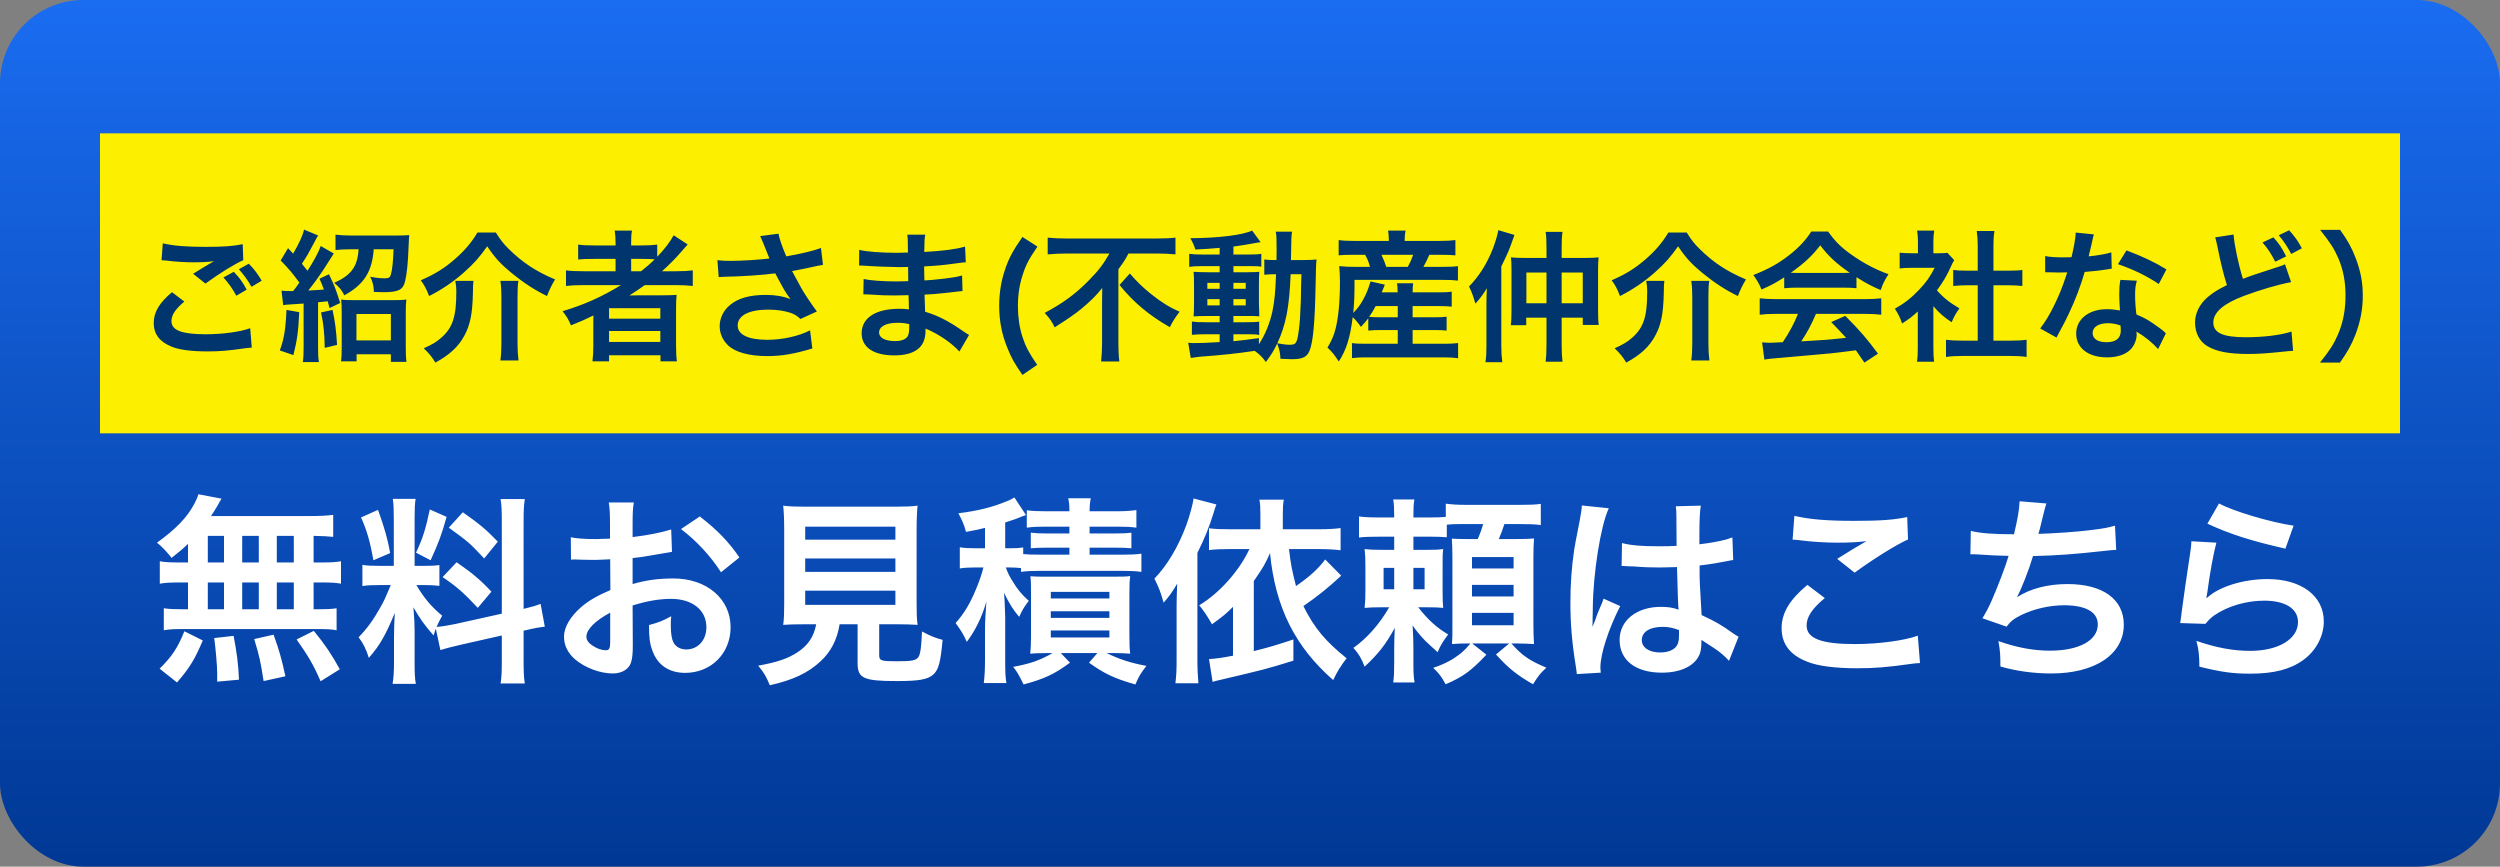 <svg width="150" height="52" viewBox="0 0 150 52" fill="none" xmlns="http://www.w3.org/2000/svg">
<rect x="0" y="0" width="150" height="52" fill="#808080" stroke="none"/>
<g clip-path="url(#clip0_1020_931)">
<rect width="150" height="52" rx="5" fill="url(#paint0_linear_1020_931)"/>
<rect x="6" y="8" width="138" height="18" fill="#FCEF00"/>
<path d="M9.691 15.611C9.81 15.62 9.836 15.62 10.006 15.636C10.422 15.696 11.128 15.739 11.562 15.739C12.097 15.739 12.463 15.722 12.836 15.671C12.445 15.9 12.029 16.146 11.587 16.427L12.326 17.014C13.168 16.401 14.086 15.832 14.596 15.611L14.562 14.65C14.001 14.77 13.398 14.812 12.318 14.812C11.179 14.812 10.422 14.752 9.768 14.6L9.691 15.611ZM10.32 17.532C9.556 18.169 9.224 18.73 9.224 19.385C9.224 20.048 9.581 20.515 10.312 20.805C10.762 20.991 11.511 21.085 12.437 21.085C13.168 21.085 13.712 21.043 14.732 20.89C14.911 20.872 14.961 20.864 15.106 20.855L15.012 19.691C14.469 19.904 13.355 20.056 12.344 20.056C10.907 20.056 10.287 19.819 10.287 19.266C10.287 18.901 10.524 18.544 11.06 18.093L10.32 17.532ZM13.406 16.648C13.704 16.971 13.95 17.32 14.18 17.744L14.8 17.379C14.553 16.912 14.367 16.665 14.027 16.308L13.406 16.648ZM15.701 16.843C15.48 16.461 15.259 16.155 14.928 15.823L14.332 16.155C14.63 16.486 14.877 16.826 15.089 17.209L15.701 16.843ZM16.993 18.314C17.129 18.28 17.206 18.28 17.588 18.255C17.852 18.238 17.979 18.229 18.217 18.212V20.822C18.217 21.247 18.209 21.459 18.166 21.723H19.135C19.093 21.468 19.084 21.264 19.084 20.83V18.136C19.39 18.11 19.39 18.11 19.662 18.076C19.704 18.212 19.721 18.28 19.773 18.484L20.41 18.178C20.113 17.252 20.113 17.252 19.738 16.453L19.169 16.724C19.305 17.022 19.339 17.116 19.433 17.37C19.135 17.396 19.101 17.404 18.497 17.43C18.761 17.107 19.152 16.572 19.331 16.299C19.781 15.594 20.011 15.229 20.027 15.211L19.245 14.761C19.127 15.11 18.82 15.679 18.447 16.248C18.319 16.078 18.251 16.002 18.115 15.823C18.413 15.373 18.506 15.203 18.837 14.582C19.024 14.217 19.024 14.217 19.093 14.132L18.242 13.775C18.166 14.132 17.945 14.608 17.588 15.22C17.477 15.101 17.375 14.991 17.282 14.889L16.84 15.628C17.358 16.163 17.537 16.376 17.962 16.954C17.843 17.133 17.784 17.218 17.588 17.464C17.52 17.464 17.477 17.464 17.435 17.464C17.154 17.464 17.018 17.456 16.891 17.439L16.993 18.314ZM21.515 14.957C21.456 15.993 21.073 16.512 20.053 16.971C20.367 17.235 20.52 17.422 20.657 17.719C21.829 17.081 22.323 16.317 22.424 14.957H23.614C23.581 15.773 23.538 16.189 23.445 16.495C23.402 16.648 23.317 16.699 23.079 16.699C22.841 16.699 22.586 16.674 22.212 16.605C22.365 16.912 22.424 17.141 22.433 17.515C22.884 17.532 22.918 17.532 23.003 17.532C23.895 17.532 24.175 17.396 24.303 16.886C24.413 16.436 24.482 15.755 24.515 14.787C24.532 14.328 24.541 14.242 24.558 14.107C24.388 14.123 24.099 14.132 23.759 14.132H21.081C20.741 14.132 20.393 14.115 20.13 14.081V15.008C20.359 14.973 20.665 14.957 21.03 14.957H21.515ZM17.189 18.595C17.137 19.785 17.035 20.363 16.789 21.026L17.605 21.306C17.834 20.38 17.902 19.869 17.953 18.73L17.189 18.595ZM19.262 18.747C19.407 19.393 19.475 20.04 19.483 20.872L20.223 20.694C20.172 19.81 20.104 19.3 19.951 18.595L19.262 18.747ZM21.396 21.255H23.453V21.714H24.388C24.354 21.468 24.346 21.212 24.346 20.83V18.782C24.346 18.416 24.354 18.195 24.38 17.974C24.201 18 24.023 18.008 23.666 18.008H21.158C20.843 18.008 20.648 18 20.47 17.974C20.495 18.212 20.503 18.433 20.503 18.773V20.805C20.503 21.145 20.495 21.433 20.461 21.68H21.396V21.255ZM21.387 18.841H23.453V20.422H21.387V18.841ZM28.646 13.954C28.281 14.566 27.873 15.041 27.287 15.552C26.666 16.096 26.088 16.453 25.247 16.818C25.485 17.149 25.561 17.294 25.748 17.762C26.496 17.387 27.244 16.878 27.839 16.342C28.451 15.798 28.748 15.458 29.233 14.778C29.701 15.475 30.041 15.841 30.678 16.367C31.409 16.962 32.055 17.387 32.82 17.762C32.947 17.422 33.109 17.081 33.304 16.767C32.148 16.282 31.332 15.739 30.508 14.922C30.194 14.608 30.041 14.412 29.752 13.954H28.646ZM27.32 16.852C27.363 17.081 27.38 17.268 27.38 17.473C27.38 18.994 27.168 19.657 26.479 20.261C26.19 20.515 25.969 20.651 25.425 20.898C25.756 21.212 25.918 21.416 26.122 21.756C26.963 21.297 27.499 20.813 27.856 20.15C28.213 19.495 28.349 18.824 28.375 17.558C28.375 17.192 28.383 17.064 28.409 16.852H27.32ZM30.023 16.852C30.066 17.133 30.083 17.43 30.083 17.787V20.626C30.083 21 30.066 21.314 30.023 21.629H31.111C31.069 21.289 31.052 21 31.052 20.617V17.796C31.052 17.362 31.061 17.133 31.103 16.852H30.023ZM37.257 17.107C36.135 17.796 35.047 18.288 33.755 18.671C34.002 18.985 34.112 19.172 34.257 19.521C34.911 19.258 35.09 19.181 35.608 18.926C35.599 19.079 35.599 19.266 35.599 19.402V20.72C35.599 21.093 35.583 21.399 35.548 21.68H36.543V21.314H39.629V21.68H40.614C40.581 21.451 40.563 21.162 40.563 20.72V18.62C40.563 18.144 40.572 17.94 40.597 17.694C40.351 17.71 40.113 17.719 39.705 17.719H38.456C38.234 17.719 37.954 17.719 37.767 17.727C38.15 17.481 38.362 17.337 38.685 17.107H40.513C40.946 17.107 41.286 17.124 41.566 17.158V16.223C41.294 16.257 41.039 16.274 40.597 16.274H39.722C40.172 15.866 40.538 15.501 40.878 15.101C41.074 14.871 41.201 14.727 41.261 14.668L40.419 14.115C40.24 14.463 39.883 14.94 39.433 15.407V14.676C39.187 14.71 38.914 14.727 38.481 14.727H37.869V14.582C37.869 14.234 37.877 14.056 37.92 13.835H36.883C36.917 14.064 36.934 14.251 36.934 14.582V14.727H35.693C35.242 14.727 34.911 14.71 34.69 14.676V15.569C34.937 15.543 35.209 15.534 35.659 15.534H36.934V16.274H34.996C34.511 16.274 34.188 16.257 33.959 16.223V17.158C34.257 17.124 34.554 17.107 34.979 17.107H37.257ZM37.869 16.274V15.534H38.566C38.906 15.534 39.05 15.543 39.28 15.56C39.008 15.832 38.779 16.027 38.464 16.274H37.869ZM36.543 18.492H39.62V19.122H36.543V18.492ZM36.543 19.861H39.62V20.515H36.543V19.861ZM43.122 16.631C43.249 16.614 43.283 16.614 43.496 16.605C44.508 16.588 45.766 16.503 46.514 16.401C47.075 17.447 47.083 17.473 47.431 17.948C47.007 17.779 46.514 17.694 45.961 17.694C44.992 17.694 44.286 17.889 43.794 18.305C43.403 18.637 43.181 19.087 43.181 19.572C43.181 19.997 43.36 20.413 43.683 20.72C44.117 21.136 44.958 21.366 46.046 21.366C46.896 21.366 47.687 21.23 48.74 20.907L48.605 19.819C47.941 20.167 46.947 20.388 46.046 20.388C44.89 20.388 44.261 20.082 44.261 19.529C44.261 18.926 44.941 18.578 46.097 18.578C46.607 18.578 47.057 18.645 47.44 18.773C47.678 18.858 47.814 18.943 48.026 19.139L49.013 18.688C48.715 18.288 48.341 17.736 48.111 17.345C48.026 17.192 47.831 16.835 47.525 16.265C48.23 16.13 48.647 16.044 48.775 16.011C49.063 15.951 49.157 15.925 49.378 15.892L49.259 14.88C48.809 15.05 48.052 15.229 47.176 15.382C46.913 14.761 46.76 14.31 46.709 14.021L45.612 14.166C45.655 14.234 46.02 15.135 46.165 15.509C45.638 15.577 44.508 15.653 43.87 15.653C43.522 15.653 43.3 15.645 43.045 15.611L43.122 16.631ZM58.142 20.099C58.023 20.031 57.98 19.997 57.836 19.904C56.917 19.258 56.255 18.926 55.507 18.705C55.498 18.501 55.498 18.501 55.472 17.677C55.804 17.66 55.931 17.651 56.05 17.642C56.688 17.583 57.071 17.541 57.198 17.523C57.394 17.498 57.606 17.473 57.751 17.464L57.725 16.529C57.343 16.631 57.206 16.648 56.671 16.716C55.889 16.801 55.889 16.801 55.464 16.826C55.456 16.299 55.456 16.198 55.447 15.985C56.195 15.943 56.526 15.917 57.275 15.815C57.759 15.747 57.759 15.747 57.946 15.739L57.904 14.795C57.351 14.957 56.611 15.05 55.456 15.118C55.464 14.421 55.472 14.31 55.515 14.081H54.435C54.469 14.293 54.469 14.302 54.478 15.152C54.266 15.161 53.977 15.169 53.84 15.169C52.863 15.169 51.987 15.101 51.554 14.991L51.545 15.934C51.605 15.934 51.648 15.934 51.681 15.934C51.707 15.934 51.775 15.934 51.868 15.943C52.438 15.985 53.535 16.027 53.951 16.027C54.078 16.027 54.215 16.027 54.486 16.019C54.495 16.503 54.495 16.793 54.495 16.869C54.257 16.878 53.968 16.886 53.798 16.886C52.99 16.886 52.183 16.826 51.818 16.741L51.8 17.66C51.928 17.66 52.013 17.66 52.123 17.668C52.829 17.719 53.144 17.727 53.662 17.727C53.84 17.727 54.104 17.719 54.512 17.71C54.52 18.05 54.52 18.05 54.529 18.169C54.529 18.255 54.529 18.314 54.529 18.357C54.538 18.459 54.538 18.459 54.538 18.561C54.316 18.535 54.172 18.526 53.968 18.526C52.54 18.526 51.699 19.07 51.699 19.997C51.699 20.838 52.413 21.323 53.654 21.323C54.274 21.323 54.733 21.204 55.056 20.957C55.379 20.711 55.532 20.346 55.532 19.81C55.532 19.793 55.532 19.759 55.532 19.716C55.736 19.802 55.804 19.827 55.991 19.929C56.603 20.244 57.19 20.677 57.563 21.093L58.142 20.099ZM54.554 19.445C54.554 19.445 54.554 19.614 54.554 19.648C54.554 19.904 54.52 20.082 54.453 20.192C54.334 20.363 54.07 20.465 53.713 20.465C53.109 20.465 52.744 20.269 52.744 19.954C52.744 19.589 53.16 19.368 53.849 19.368C54.104 19.368 54.274 19.385 54.554 19.445ZM62.23 21.892C61.737 21.17 61.533 20.788 61.346 20.209C61.167 19.648 61.074 19.028 61.074 18.365C61.074 17.694 61.167 17.073 61.363 16.486C61.55 15.892 61.754 15.509 62.247 14.795L61.346 14.217C60.76 15.059 60.513 15.526 60.283 16.232C60.062 16.886 59.952 17.608 59.952 18.348C59.952 19.241 60.105 20.056 60.445 20.881C60.675 21.459 60.87 21.808 61.346 22.496L62.23 21.892ZM66.567 15.211C66.202 15.849 65.921 16.223 65.36 16.793C64.57 17.608 63.779 18.195 62.683 18.773C62.989 19.113 63.142 19.334 63.278 19.64C64.034 19.164 64.476 18.858 64.893 18.518C65.428 18.076 65.836 17.668 66.134 17.277C66.125 17.651 66.125 17.762 66.125 18.067V20.617C66.125 20.974 66.1 21.366 66.066 21.689H67.162C67.12 21.366 67.103 21.017 67.103 20.617V16.155C67.434 15.704 67.536 15.543 67.706 15.211H69.423C69.789 15.211 70.188 15.229 70.528 15.262V14.259C70.256 14.293 69.899 14.31 69.398 14.31H63.992C63.567 14.31 63.201 14.293 62.861 14.259V15.262C63.201 15.229 63.66 15.211 64.026 15.211H66.567ZM67.171 17.099C68.012 18.136 68.905 18.892 70.188 19.631C70.375 19.258 70.528 19.028 70.775 18.705C70.154 18.433 69.67 18.127 69.032 17.617C68.539 17.218 68.216 16.903 67.791 16.41L67.171 17.099ZM73.18 15.271H72.143C71.795 15.271 71.582 15.262 71.353 15.229V16.011C71.591 15.976 71.786 15.968 72.143 15.968H73.18V16.334H72.449C72.075 16.334 71.854 16.325 71.616 16.308C71.633 16.52 71.642 16.682 71.642 17.081V18.178C71.642 18.595 71.633 18.773 71.616 18.985C71.854 18.968 72.058 18.96 72.441 18.96H73.18V19.334H72.313C71.931 19.334 71.752 19.326 71.514 19.291V20.09C71.744 20.065 72.033 20.056 72.305 20.056H73.18V20.524C72.279 20.575 72.118 20.584 71.735 20.584C71.548 20.584 71.472 20.584 71.293 20.567L71.446 21.476C71.65 21.442 71.778 21.425 71.939 21.408C73.495 21.289 74.115 21.221 75.28 21.051C75.569 21.255 75.773 21.459 75.951 21.723C76.291 21.264 76.427 21.043 76.631 20.609C76.767 20.974 76.81 21.153 76.827 21.527C76.954 21.535 77.371 21.552 77.507 21.552C78.144 21.552 78.416 21.425 78.569 21.051C78.782 20.558 78.892 19.36 78.935 17.166C78.96 15.943 78.96 15.874 78.994 15.569C78.765 15.594 78.561 15.602 78.195 15.602H77.456C77.481 14.132 77.481 14.132 77.524 13.902H76.546C76.589 14.14 76.597 14.277 76.597 14.982C76.597 15.245 76.597 15.39 76.589 15.602H76.461C76.172 15.602 76.028 15.594 75.858 15.569V16.486C76.079 16.461 76.215 16.453 76.563 16.453C76.521 17.549 76.47 18.076 76.342 18.697C76.181 19.419 75.9 20.108 75.535 20.651V20.286C74.736 20.396 74.447 20.43 74.005 20.473V20.056H74.957C75.28 20.056 75.399 20.065 75.552 20.099V19.3C75.356 19.326 75.178 19.334 74.753 19.334H74.005V18.96H74.795C75.195 18.96 75.365 18.96 75.56 18.977C75.552 18.866 75.543 18.611 75.535 18.203V17.056C75.535 16.622 75.543 16.486 75.56 16.308C75.382 16.325 75.229 16.334 74.846 16.334H74.005V15.968H75.067C75.441 15.968 75.552 15.976 75.679 16.002V15.229C75.484 15.262 75.288 15.271 74.889 15.271H74.005V14.795C74.43 14.736 74.855 14.668 75.169 14.608C75.28 14.582 75.56 14.54 75.637 14.531L75.127 13.835C74.549 14.107 73.087 14.285 71.421 14.293C71.582 14.582 71.65 14.736 71.718 14.973C72.356 14.94 72.594 14.922 73.18 14.871V15.271ZM73.18 16.971V17.328H72.441V16.971H73.18ZM74.005 16.971H74.744V17.328H74.005V16.971ZM73.18 17.948V18.323H72.441V17.948H73.18ZM74.005 17.948H74.744V18.323H74.005V17.948ZM78.085 16.453C78.076 16.733 78.076 16.784 78.068 17.047C78.059 17.736 78.059 17.736 78.051 18.034C78.017 18.977 77.991 19.343 77.932 19.793C77.83 20.584 77.77 20.686 77.388 20.686C77.201 20.686 77.073 20.669 76.64 20.601C77.158 19.462 77.354 18.476 77.439 16.453H78.085ZM82.097 19.835C82.335 19.81 82.573 19.802 82.879 19.802H83.865V20.626H81.918C81.553 20.626 81.332 20.617 81.119 20.584V21.485C81.417 21.451 81.646 21.442 81.935 21.442H86.653C86.976 21.442 87.231 21.459 87.486 21.493V20.584C87.273 20.609 87.018 20.626 86.678 20.626H84.757V19.802H86.032C86.406 19.802 86.551 19.81 86.797 19.835V19.003C86.585 19.028 86.432 19.037 86.032 19.037H84.757V18.365H86.279C86.67 18.365 86.857 18.373 87.103 18.399V17.498C86.891 17.532 86.704 17.541 86.287 17.541H84.757C84.757 17.294 84.766 17.175 84.791 16.997H83.822C83.848 17.141 83.856 17.277 83.856 17.541H82.904C83.006 17.294 83.006 17.294 83.091 17.081L82.233 16.886C82.063 17.43 81.986 17.617 81.791 17.974C81.604 18.314 81.434 18.535 81.196 18.773C81.255 18.127 81.272 17.779 81.272 16.793H86.525C86.967 16.793 87.205 16.801 87.477 16.835V15.968C87.239 16.002 86.984 16.011 86.525 16.011H85.403C85.548 15.755 85.59 15.662 85.76 15.288H86.415C86.865 15.288 87.078 15.296 87.324 15.322V14.404C87.078 14.438 86.806 14.455 86.364 14.455H84.281V14.37C84.281 14.166 84.298 14.013 84.332 13.835H83.287C83.312 14.03 83.329 14.191 83.329 14.37V14.455H81.247C80.813 14.455 80.55 14.438 80.32 14.404V15.322C80.558 15.296 80.737 15.288 81.187 15.288H81.91C82.071 15.594 82.114 15.696 82.199 16.011H81.323C80.941 16.011 80.686 16.002 80.354 15.968C80.38 16.248 80.397 16.563 80.397 16.903C80.397 18.119 80.303 19.07 80.133 19.733C80.023 20.159 79.904 20.422 79.649 20.855C79.929 21.119 80.048 21.264 80.329 21.689C80.779 20.991 81.009 20.269 81.162 19.028C81.357 19.215 81.485 19.368 81.655 19.614C81.884 19.368 81.961 19.274 82.097 19.096V19.835ZM83.865 18.365V19.037H82.87C82.513 19.037 82.318 19.028 82.148 19.011C82.309 18.79 82.394 18.637 82.539 18.365H83.865ZM83.176 16.011C83.074 15.713 83.023 15.577 82.887 15.288H84.791C84.681 15.594 84.621 15.73 84.468 16.011H83.176ZM92.79 15.475H91.472C91.081 15.475 90.86 15.466 90.656 15.441C90.682 15.645 90.69 15.849 90.69 16.18V18.535C90.69 19.011 90.682 19.241 90.648 19.512H91.574V19.062H92.79V20.643C92.79 21.136 92.773 21.416 92.739 21.706H93.75C93.716 21.425 93.699 21.145 93.699 20.634V19.062H94.966V19.495H95.926C95.892 19.249 95.884 19.037 95.884 18.535V16.215C95.884 15.857 95.892 15.671 95.918 15.441C95.688 15.466 95.467 15.475 95.11 15.475H93.699V14.922C93.699 14.438 93.708 14.209 93.75 13.911H92.739C92.781 14.2 92.79 14.455 92.79 14.922V15.475ZM92.79 16.351V18.195H91.583V16.351H92.79ZM93.699 18.195V16.351H94.966V18.195H93.699ZM89.186 20.736C89.186 21.17 89.177 21.391 89.126 21.731H90.138C90.095 21.408 90.078 21.119 90.078 20.745V15.985C90.265 15.62 90.486 15.143 90.588 14.871C90.724 14.489 90.724 14.489 90.767 14.379C90.784 14.336 90.852 14.158 90.869 14.098L89.9 13.809C89.857 14.072 89.738 14.489 89.568 14.931C89.211 15.832 88.752 16.563 88.14 17.192C88.31 17.523 88.412 17.821 88.523 18.221C88.82 17.889 89.016 17.625 89.211 17.294C89.194 17.625 89.186 17.948 89.186 18.238V20.736ZM100.1 13.954C99.734 14.566 99.326 15.041 98.74 15.552C98.119 16.096 97.541 16.453 96.7 16.818C96.938 17.149 97.014 17.294 97.201 17.762C97.949 17.387 98.697 16.878 99.292 16.342C99.904 15.798 100.202 15.458 100.686 14.778C101.154 15.475 101.494 15.841 102.131 16.367C102.862 16.962 103.508 17.387 104.273 17.762C104.401 17.422 104.562 17.081 104.758 16.767C103.602 16.282 102.786 15.739 101.961 14.922C101.647 14.608 101.494 14.412 101.205 13.954H100.1ZM98.774 16.852C98.816 17.081 98.833 17.268 98.833 17.473C98.833 18.994 98.621 19.657 97.932 20.261C97.643 20.515 97.422 20.651 96.878 20.898C97.21 21.212 97.371 21.416 97.575 21.756C98.417 21.297 98.952 20.813 99.309 20.15C99.666 19.495 99.802 18.824 99.828 17.558C99.828 17.192 99.836 17.064 99.862 16.852H98.774ZM101.477 16.852C101.519 17.133 101.536 17.43 101.536 17.787V20.626C101.536 21 101.519 21.314 101.477 21.629H102.565C102.522 21.289 102.505 21 102.505 20.617V17.796C102.505 17.362 102.514 17.133 102.556 16.852H101.477ZM107.053 17.294C107.282 17.268 107.537 17.26 107.784 17.26H110.623C110.946 17.26 111.167 17.268 111.388 17.294V16.631C111.983 17.005 112.306 17.175 112.841 17.404C112.96 17.056 113.071 16.818 113.309 16.453C112.535 16.172 111.847 15.815 111.124 15.305C110.478 14.854 110.138 14.523 109.688 13.894H108.676C108.328 14.438 107.894 14.889 107.333 15.322C106.687 15.823 106.118 16.138 105.2 16.503C105.412 16.793 105.548 17.03 105.693 17.37C106.288 17.107 106.526 16.98 107.053 16.64V17.294ZM107.792 16.376C107.639 16.376 107.588 16.376 107.444 16.367C108.234 15.815 108.761 15.322 109.212 14.719C109.722 15.39 110.206 15.832 110.988 16.367C110.827 16.376 110.75 16.376 110.614 16.376H107.792ZM107.877 18.832C107.648 19.41 107.384 19.904 106.968 20.532C106.534 20.558 106.279 20.567 106.22 20.567C106.101 20.567 105.956 20.558 105.727 20.541L105.863 21.578C106.058 21.535 106.483 21.493 106.959 21.459C107.299 21.433 108.982 21.28 109.824 21.204C110.138 21.17 110.648 21.11 111.354 21.017C111.498 21.221 111.583 21.34 111.864 21.756L112.68 21.221C111.991 20.294 111.626 19.869 110.716 18.951L109.875 19.326C110.351 19.819 110.495 19.971 110.767 20.269C109.577 20.396 109.577 20.396 108.073 20.482C108.43 19.954 108.693 19.453 108.957 18.832H111.881C112.306 18.832 112.595 18.849 112.875 18.884V17.898C112.595 17.931 112.297 17.948 111.881 17.948H106.585C106.186 17.948 105.863 17.931 105.582 17.898V18.884C105.863 18.849 106.152 18.832 106.585 18.832H107.877ZM116.003 18.373C116.369 18.799 116.658 19.045 117.1 19.334C117.236 19.011 117.363 18.773 117.567 18.501C117.006 18.178 116.615 17.872 116.216 17.422C116.624 16.86 116.785 16.58 117.066 15.968C117.125 15.823 117.176 15.739 117.253 15.611L116.845 15.169C116.734 15.186 116.615 15.194 116.352 15.194H116.003V14.498C116.003 14.217 116.02 14.03 116.054 13.835H115.026C115.06 14.03 115.077 14.259 115.077 14.48V15.194H114.652C114.371 15.194 114.193 15.186 113.98 15.161V16.104C114.21 16.078 114.388 16.07 114.694 16.07H116.08C115.799 16.614 115.553 16.962 115.153 17.379C114.694 17.863 114.286 18.186 113.691 18.526C113.87 18.782 114.023 19.087 114.125 19.41C114.558 19.13 114.737 18.994 115.068 18.688V20.822C115.068 21.221 115.06 21.451 115.017 21.706H116.046C116.012 21.451 116.003 21.238 116.003 20.838V18.373ZM119.607 17.116H120.508C120.806 17.116 121.069 17.133 121.341 17.158V16.198C121.103 16.232 120.891 16.24 120.508 16.24H119.607V14.744C119.607 14.379 119.616 14.2 119.667 13.86H118.604C118.647 14.191 118.664 14.396 118.664 14.744V16.24H118.026C117.661 16.24 117.44 16.232 117.193 16.198V17.158C117.465 17.133 117.737 17.116 118.026 17.116H118.664V20.439H117.737C117.329 20.439 117.032 20.422 116.76 20.388V21.416C117.057 21.374 117.38 21.357 117.72 21.357H120.627C120.967 21.357 121.299 21.374 121.596 21.416V20.388C121.333 20.422 121.052 20.439 120.627 20.439H119.607V17.116ZM124.546 13.954C124.529 14.319 124.435 14.829 124.291 15.432C124.104 15.441 123.959 15.441 123.857 15.441C123.339 15.441 123.016 15.424 122.71 15.364V16.334L123.16 16.342C123.339 16.351 123.39 16.351 123.5 16.351C123.602 16.351 123.653 16.351 124.036 16.342C123.713 17.32 123.568 17.668 123.237 18.348C122.948 18.934 122.71 19.317 122.412 19.708L123.39 20.252C123.441 20.15 123.441 20.15 123.551 19.946C123.874 19.351 123.951 19.198 124.146 18.782C124.529 17.974 124.835 17.166 125.081 16.317C125.608 16.274 126.127 16.215 126.433 16.163C126.594 16.13 126.611 16.13 126.705 16.121L126.679 15.143C126.348 15.245 125.906 15.322 125.319 15.382C125.413 15.008 125.455 14.838 125.498 14.633C125.583 14.226 125.583 14.226 125.634 14.064L124.546 13.954ZM129.986 16.163C129.229 15.704 128.592 15.407 127.589 15.024L127.079 15.849C128.031 16.18 128.787 16.546 129.527 17.039L129.986 16.163ZM129.952 19.997C129.892 19.946 129.892 19.946 129.824 19.878C129.688 19.767 129.654 19.733 129.527 19.648C128.881 19.181 128.796 19.139 128.184 18.866C128.124 18.382 128.107 18.042 128.107 17.702C128.107 17.354 128.124 17.158 128.209 16.843L127.223 16.793C127.172 17.073 127.155 17.32 127.155 17.651C127.155 17.906 127.172 18.238 127.198 18.628C126.841 18.569 126.662 18.552 126.407 18.552C125.328 18.552 124.571 19.155 124.571 20.014C124.571 20.881 125.302 21.442 126.424 21.442C127.028 21.442 127.538 21.272 127.835 20.966C128.056 20.745 128.201 20.38 128.201 20.065C128.201 20.031 128.192 19.971 128.184 19.895C128.685 20.184 129.178 20.584 129.484 20.949L129.952 19.997ZM127.232 19.529C127.232 19.529 127.249 19.733 127.249 19.819C127.249 20.294 126.968 20.532 126.39 20.532C125.863 20.532 125.557 20.328 125.557 19.98C125.557 19.623 125.914 19.393 126.467 19.393C126.73 19.393 126.934 19.427 127.232 19.529ZM132.91 14.242C132.952 14.37 132.961 14.387 133.046 14.795C133.258 15.849 133.403 16.419 133.615 17.107C133.063 17.379 132.791 17.549 132.459 17.829C131.975 18.246 131.703 18.79 131.703 19.351C131.703 19.971 131.975 20.49 132.442 20.77C132.986 21.093 133.726 21.238 134.907 21.238C135.502 21.238 135.978 21.204 136.896 21.11C137.355 21.059 137.398 21.059 137.585 21.051L137.491 19.895C136.854 20.108 135.808 20.235 134.746 20.235C133.377 20.235 132.799 19.971 132.799 19.351C132.799 18.739 133.42 18.203 134.661 17.744C135.613 17.387 136.726 17.064 137.466 16.928L137.1 15.857C136.973 15.917 136.93 15.934 136.777 15.985C135.128 16.52 135.128 16.52 134.576 16.733C134.304 15.866 134.049 14.642 134.015 14.072L132.91 14.242ZM135.749 14.549C136.055 14.897 136.267 15.211 136.514 15.704L137.168 15.382C136.896 14.838 136.743 14.617 136.403 14.242L135.749 14.549ZM138.112 14.897C137.874 14.455 137.678 14.175 137.347 13.818L136.726 14.115C137.032 14.48 137.236 14.787 137.474 15.237L138.112 14.897ZM140.398 21.756C140.874 21.076 141.078 20.703 141.325 20.082C141.622 19.3 141.767 18.561 141.767 17.736C141.767 16.928 141.631 16.24 141.333 15.466C141.087 14.838 140.883 14.463 140.407 13.792H139.208C139.803 14.54 140.05 14.922 140.296 15.483C140.594 16.18 140.73 16.886 140.73 17.736C140.73 18.603 140.585 19.36 140.279 20.065C140.041 20.626 139.803 21 139.2 21.756H140.398Z" fill="#00356D"/>
<path d="M11.28 33.748H10.764C10.2 33.748 9.936 33.736 9.588 33.676V35.02C9.948 34.96 10.224 34.948 10.764 34.948H11.28V36.556H11.004C10.464 36.556 10.152 36.544 9.828 36.496V37.816C10.164 37.756 10.428 37.744 10.896 37.744H19.08C19.596 37.744 19.884 37.756 20.196 37.816V36.496C19.884 36.544 19.62 36.556 19.056 36.556H18.816V34.948H19.284C19.836 34.948 20.112 34.96 20.46 35.02V33.676C20.112 33.736 19.848 33.748 19.284 33.748H18.816V32.152C19.428 32.164 19.596 32.176 19.992 32.212V30.892C19.62 30.94 19.212 30.964 18.48 30.964H12.66C12.828 30.712 12.924 30.556 13.044 30.352C13.2 30.064 13.2 30.064 13.296 29.92L11.904 29.656C11.856 29.836 11.76 30.04 11.652 30.244C11.208 31.072 10.548 31.744 9.42 32.56C9.768 32.848 9.924 33.016 10.296 33.472C10.764 33.1 10.944 32.956 11.28 32.632V33.748ZM12.468 32.152H13.44V33.748H12.468V32.152ZM12.468 34.948H13.44V36.556H12.468V34.948ZM14.532 36.556V34.948H15.528V36.556H14.532ZM14.532 33.748V32.152H15.528V33.748H14.532ZM16.608 36.556V34.948H17.628V36.556H16.608ZM16.608 33.748V32.152H17.628V33.748H16.608ZM20.388 40.156C19.884 39.244 19.524 38.704 18.828 37.852L17.796 38.368C18.504 39.376 18.804 39.88 19.236 40.876L20.388 40.156ZM17.124 40.576C16.908 39.556 16.752 39.028 16.416 38.08L15.252 38.344C15.564 39.364 15.636 39.7 15.816 40.864L17.124 40.576ZM14.34 40.78C14.292 39.772 14.22 39.244 14.016 38.152L12.852 38.284C12.936 38.872 13.032 39.952 13.032 40.408C13.032 40.54 13.032 40.708 13.032 40.9L14.34 40.78ZM10.62 40.948C11.364 40.084 11.676 39.592 12.168 38.428L11.064 37.876C10.656 38.884 10.308 39.4 9.576 40.12L10.62 40.948ZM26.424 39.004C26.688 38.92 27.036 38.824 27.564 38.704L30.108 38.128V39.58C30.108 40.312 30.096 40.6 30.036 41.008H31.488C31.428 40.624 31.416 40.264 31.416 39.592V37.84L31.536 37.816C32.028 37.696 32.364 37.636 32.688 37.6L32.436 36.232C32.124 36.352 31.908 36.412 31.416 36.532V31.324C31.416 30.664 31.428 30.34 31.488 29.944H30.036C30.096 30.316 30.108 30.64 30.108 31.336V36.82L27.3 37.444C26.892 37.528 26.472 37.6 26.196 37.612C26.316 37.348 26.364 37.24 26.532 36.94C25.872 36.4 25.428 35.86 24.984 35.104H25.416C25.836 35.104 26.076 35.116 26.364 35.152V33.904C26.1 33.94 25.896 33.952 25.44 33.952H24.876V31.096C24.876 30.52 24.888 30.244 24.936 29.932H23.568C23.616 30.22 23.628 30.568 23.628 31.108V33.952H22.824C22.272 33.952 22.02 33.94 21.744 33.892V35.164C22.032 35.116 22.296 35.104 22.824 35.104H23.448C23.112 35.896 23.064 36.016 22.812 36.46C22.404 37.192 22.02 37.72 21.516 38.236C21.78 38.572 21.996 39.004 22.128 39.472C22.764 38.764 23.148 38.092 23.688 36.772C23.664 37.168 23.64 37.732 23.64 38.212V39.76C23.64 40.288 23.616 40.648 23.556 41.032H24.948C24.888 40.672 24.876 40.36 24.876 39.784V37.804C24.876 37.42 24.864 37.252 24.804 36.436C25.176 37.096 25.512 37.564 26.016 38.128C26.076 37.936 26.088 37.876 26.148 37.72L26.424 39.004ZM21.66 31.048C21.996 31.768 22.212 32.512 22.404 33.616L23.412 33.184C23.244 32.272 23.064 31.66 22.68 30.592L21.66 31.048ZM25.788 30.568C25.548 31.732 25.344 32.356 24.96 33.16L25.836 33.616C26.328 32.536 26.484 32.116 26.796 31.012L25.788 30.568ZM26.928 31.66C28.104 32.512 28.164 32.56 29.052 33.508L29.868 32.5C29.184 31.792 28.8 31.456 27.768 30.736L26.928 31.66ZM26.556 34.624C27.42 35.212 27.828 35.572 28.668 36.472L29.484 35.5C28.86 34.828 28.344 34.384 27.396 33.736L26.556 34.624ZM37.956 36.328C38.808 36.064 39.54 35.932 40.26 35.932C41.544 35.932 42.384 36.604 42.384 37.636C42.384 38.404 41.88 38.968 41.172 38.968C40.836 38.968 40.548 38.812 40.416 38.56C40.296 38.332 40.248 38.008 40.248 37.504C40.248 37.312 40.248 37.204 40.272 36.976C39.756 37.252 39.552 37.336 38.94 37.504C38.94 38.236 38.988 38.632 39.144 39.04C39.456 39.904 40.14 40.372 41.112 40.372C42.672 40.372 43.836 39.196 43.836 37.636C43.836 35.932 42.408 34.708 40.404 34.708C39.528 34.708 38.772 34.804 37.956 35.044V33.484C38.412 33.436 38.652 33.4 39.048 33.328C39.876 33.184 40.104 33.148 40.32 33.112L40.272 31.768C39.66 31.96 38.856 32.116 37.956 32.224V31.456C37.956 30.784 37.968 30.532 38.028 30.148H36.528C36.588 30.532 36.6 30.844 36.6 31.528V32.32C36.468 32.32 36.408 32.32 36.12 32.332C35.952 32.344 35.82 32.344 35.7 32.344C35.064 32.344 34.584 32.308 34.248 32.236L34.26 33.58C34.368 33.568 34.464 33.568 34.512 33.568C34.548 33.568 34.656 33.568 34.812 33.58C34.956 33.58 35.292 33.592 35.472 33.592C35.772 33.592 35.94 33.592 36.12 33.58C36.516 33.556 36.516 33.556 36.612 33.556L36.624 35.404C35.832 35.74 35.304 36.052 34.872 36.424C34.212 37 33.84 37.636 33.84 38.2C33.84 38.716 34.068 39.184 34.5 39.556C35.1 40.072 36.012 40.408 36.768 40.408C37.332 40.408 37.764 40.132 37.872 39.712C37.944 39.472 37.968 39.184 37.968 38.692L37.956 36.328ZM36.612 38.512C36.612 38.908 36.552 39.016 36.348 39.016C36.12 39.016 35.82 38.92 35.58 38.752C35.304 38.584 35.184 38.404 35.184 38.2C35.184 37.768 35.712 37.24 36.612 36.76V38.512ZM44.364 33.448C43.728 32.512 43.032 31.792 41.988 30.988L40.86 31.744C41.784 32.44 42.66 33.388 43.26 34.336L44.364 33.448ZM48.972 37.456C48.828 38.212 48.48 38.728 47.832 39.148C47.256 39.52 46.62 39.736 45.492 39.94C45.84 40.36 45.984 40.612 46.188 41.116C47.568 40.804 48.48 40.384 49.236 39.676C49.848 39.112 50.232 38.38 50.376 37.456H51.456V39.796C51.456 40.696 51.816 40.864 53.808 40.864C55.164 40.864 55.68 40.768 56.016 40.456C56.316 40.168 56.436 39.724 56.556 38.392C56.1 38.272 55.812 38.152 55.32 37.888C55.284 38.8 55.224 39.256 55.104 39.424C54.96 39.628 54.72 39.676 53.796 39.676C52.86 39.676 52.752 39.64 52.752 39.304V37.456H53.784C54.276 37.456 54.744 37.468 55.056 37.492C55.008 37.156 54.996 36.796 54.996 36.22V31.84C54.996 31.18 55.02 30.628 55.056 30.34C54.708 30.388 54.336 30.4 53.784 30.4H48.252C47.7 30.4 47.352 30.388 46.992 30.34C47.028 30.652 47.052 31.18 47.052 31.84V36.22C47.052 36.772 47.04 37.144 46.992 37.492C47.304 37.468 47.712 37.456 48.288 37.456H48.972ZM48.312 31.6H53.724V32.38H48.312V31.6ZM48.312 33.508H53.724V34.312H48.312V33.508ZM48.312 35.44H53.724V36.292H48.312V35.44ZM61.26 34.312C61.62 34.264 61.908 34.252 62.376 34.252H67.368C67.86 34.252 68.1 34.264 68.484 34.312V33.22C68.16 33.268 67.872 33.28 67.368 33.28H65.376V32.86H66.888C67.404 32.86 67.596 32.872 67.884 32.896V31.96C67.608 31.996 67.344 32.008 66.876 32.008H65.376V31.6H67.116C67.608 31.6 67.824 31.612 68.184 31.66V30.604C67.836 30.652 67.488 30.676 67.02 30.676H65.376C65.376 30.316 65.4 30.112 65.448 29.896H64.092C64.152 30.136 64.164 30.316 64.164 30.676H62.748C62.268 30.676 61.932 30.664 61.608 30.616V31.66C61.956 31.612 62.172 31.6 62.664 31.6H64.164V32.008H62.82C62.388 32.008 62.124 31.996 61.848 31.96V32.896C62.136 32.872 62.328 32.86 62.82 32.86H64.164V33.28H62.376C61.896 33.28 61.644 33.268 61.392 33.244V32.848C61.164 32.884 60.984 32.896 60.6 32.896H60.312V31.348C60.804 31.192 61.044 31.108 61.356 30.976C61.464 30.94 61.488 30.928 61.56 30.904L60.864 29.848C60.732 29.932 60.6 30.004 60.372 30.088C59.532 30.436 58.668 30.652 57.504 30.796C57.768 31.3 57.84 31.48 57.96 31.912C58.56 31.804 58.74 31.768 59.1 31.672V32.896H58.536C58.104 32.896 57.876 32.884 57.588 32.836V34.108C57.888 34.06 58.092 34.048 58.5 34.048H59.004C58.92 34.396 58.776 34.84 58.548 35.38C58.2 36.22 57.84 36.82 57.336 37.384C57.672 37.84 57.816 38.08 58.008 38.512C58.512 37.84 58.908 37.048 59.184 36.1C59.136 36.676 59.1 37.3 59.1 37.888V39.58C59.1 40.168 59.076 40.576 59.028 40.984H60.384C60.324 40.648 60.312 40.264 60.312 39.568V37C60.276 35.98 60.276 35.98 60.24 35.572C60.588 36.268 60.792 36.592 61.152 37.012C61.332 36.592 61.5 36.34 61.728 36.052C61.284 35.656 61.032 35.344 60.72 34.816C60.54 34.528 60.48 34.396 60.348 34.048H60.576C60.864 34.048 61.032 34.06 61.26 34.084V34.312ZM63.156 39.184C62.352 39.64 61.812 39.82 60.792 40.012C61.056 40.36 61.092 40.42 61.416 41.068C62.664 40.732 63.276 40.444 64.2 39.76L63.648 39.184H65.844L65.34 39.76C66.252 40.42 66.888 40.72 68.124 41.068C68.316 40.612 68.424 40.42 68.784 39.952C67.86 39.784 67.164 39.556 66.396 39.184H66.804C67.188 39.184 67.488 39.196 67.812 39.22C67.776 38.944 67.764 38.704 67.764 38.128V35.632C67.764 35.056 67.776 34.84 67.812 34.564C67.548 34.6 67.344 34.6 66.78 34.6H62.82C62.316 34.6 62.1 34.6 61.824 34.576C61.86 34.864 61.86 35.008 61.86 35.584V38.14C61.86 38.584 61.848 38.92 61.812 39.22C62.076 39.196 62.076 39.196 62.844 39.184H63.156ZM63.048 35.512H66.564V35.908H63.048V35.512ZM63.048 36.676H66.564V37.072H63.048V36.676ZM63.048 37.828H66.564V38.248H63.048V37.828ZM79.512 33.568C79.092 34.132 78.588 34.588 77.76 35.164C77.52 34.228 77.436 33.808 77.34 32.944H79.092C79.608 32.944 80.064 32.968 80.436 33.016V31.684C80.076 31.732 79.68 31.756 79.092 31.756H76.968V30.832C76.968 30.484 76.98 30.256 77.028 29.98H75.564C75.612 30.232 75.624 30.448 75.624 30.832V31.756H73.8C73.212 31.756 72.912 31.744 72.54 31.696V33.004C72.948 32.956 73.272 32.944 73.788 32.944H74.964C74.376 34.228 73.152 35.608 71.952 36.316C72.216 36.628 72.444 36.976 72.72 37.456C73.38 36.976 73.56 36.832 73.98 36.412V39.34C73.308 39.472 72.96 39.52 72.54 39.544L72.756 40.912C72.924 40.864 72.948 40.852 73.32 40.768C75.924 40.156 75.924 40.156 77.604 39.64V38.368C76.488 38.74 76.056 38.86 75.228 39.064V34.864C75.816 34.012 75.936 33.796 76.2 33.184C76.524 36.448 77.7 38.8 79.992 40.804C80.208 40.336 80.46 39.928 80.796 39.496C79.524 38.476 78.852 37.672 78.204 36.364C79.044 35.788 79.728 35.236 80.472 34.54L79.512 33.568ZM70.596 39.592C70.596 40.168 70.584 40.504 70.524 40.996H71.904C71.868 40.54 71.844 40.144 71.844 39.604V33.172C72.276 32.308 72.552 31.624 72.804 30.808C72.9 30.496 72.912 30.436 72.984 30.268L71.616 29.908C71.544 30.352 71.4 30.88 71.172 31.528C70.68 32.836 70.044 33.904 69.264 34.72C69.516 35.212 69.648 35.548 69.816 36.16C70.164 35.764 70.32 35.548 70.632 35.02C70.608 35.68 70.596 35.956 70.596 36.328V39.592ZM86.808 31.48C87.036 31.456 87.228 31.444 87.672 31.444H88.992C88.92 31.708 88.824 31.972 88.668 32.344H88.128C87.6 32.344 87.384 32.332 87.108 32.32C87.132 32.656 87.144 32.896 87.144 33.436V37.552C87.144 38.068 87.144 38.272 87.12 38.644C87.36 38.62 87.66 38.608 88.056 38.608H88.224C87.96 38.92 87.888 38.992 87.708 39.148C87.18 39.58 86.724 39.82 85.992 40.072C86.34 40.396 86.508 40.624 86.736 41.056C87.756 40.624 88.272 40.252 89.184 39.28L88.332 38.608H90.552L89.76 39.268C90.492 40.084 91.02 40.504 91.98 41.056C92.328 40.504 92.4 40.42 92.784 40.06C91.776 39.64 91.332 39.34 90.684 38.608H91.02C91.368 38.608 91.632 38.62 92.04 38.644C92.016 38.308 92.004 37.876 92.004 37.408V33.448C92.004 32.992 92.016 32.632 92.04 32.308C91.752 32.332 91.512 32.344 90.876 32.344H89.928C90.048 32.068 90.144 31.804 90.264 31.444H91.152C91.8 31.444 92.1 31.456 92.448 31.504V30.232C92.136 30.28 91.812 30.292 91.152 30.292H88.02C87.432 30.292 87.108 30.268 86.748 30.22V31.012C86.496 31.036 86.316 31.048 85.8 31.048H84.804V30.964C84.804 30.472 84.816 30.196 84.864 29.968H83.592C83.64 30.244 83.652 30.496 83.652 31.048H82.848C82.176 31.048 81.9 31.036 81.54 30.988V32.248C81.876 32.212 82.236 32.2 82.848 32.2H83.652V32.992H83.04C82.428 32.992 82.2 32.98 81.876 32.944C81.912 33.256 81.924 33.532 81.924 34V35.38C81.924 35.884 81.912 36.16 81.876 36.472C82.224 36.448 82.392 36.436 82.884 36.436H83.352C82.788 37.432 81.996 38.32 81.204 38.872C81.528 39.232 81.696 39.52 81.876 40C82.692 39.244 83.16 38.644 83.688 37.672C83.664 38.164 83.652 38.536 83.652 38.968V39.724C83.652 40.336 83.64 40.612 83.592 40.948H84.876C84.816 40.636 84.804 40.372 84.804 39.724V38.92C84.804 38.476 84.792 38.08 84.756 37.528C85.032 37.936 85.44 38.404 85.788 38.704C86.148 39.028 86.148 39.028 86.256 39.136C86.436 38.704 86.568 38.5 86.892 38.068C86.232 37.684 85.68 37.192 85.092 36.436H85.62C86.1 36.436 86.292 36.448 86.592 36.472C86.568 36.208 86.556 36.016 86.556 35.5V33.904C86.556 33.364 86.556 33.244 86.592 32.944C86.316 32.98 86.088 32.992 85.596 32.992H84.804V32.2H85.788C86.268 32.2 86.52 32.212 86.808 32.236V31.48ZM83.652 34.072V35.356H83.016V34.072H83.652ZM84.804 34.072H85.476V35.356H84.804V34.072ZM88.32 33.424H90.816V34.108H88.32V33.424ZM88.32 35.092H90.816V35.788H88.32V35.092ZM88.32 36.772H90.816V37.516H88.32V36.772ZM97.296 33.964C97.332 33.952 97.356 33.952 97.368 33.952C97.392 33.952 97.428 33.952 97.488 33.964C97.512 33.964 97.584 33.964 97.692 33.976C97.752 33.976 97.884 33.988 98.052 33.988C98.616 34.036 99.096 34.048 99.54 34.048C99.852 34.048 100.14 34.036 100.62 34.024C100.668 35.692 100.68 36.28 100.716 36.58C100.392 36.46 100.092 36.412 99.648 36.412C98.196 36.412 97.176 37.228 97.176 38.392C97.176 39.616 98.136 40.36 99.708 40.36C100.872 40.36 101.712 39.94 101.988 39.232C102.048 39.064 102.084 38.824 102.084 38.56C102.084 38.488 102.084 38.464 102.084 38.392C102.156 38.44 102.432 38.62 102.84 38.884C103.176 39.1 103.536 39.412 103.74 39.652L104.316 38.2C104.196 38.14 104.136 38.104 103.98 37.996C103.26 37.48 102.96 37.312 102.096 36.904C101.976 34.888 101.976 34.864 101.976 34.192C101.976 34.036 101.976 34.036 101.976 33.928C102.612 33.856 103.236 33.748 103.644 33.664C103.86 33.616 103.872 33.616 103.992 33.604L103.944 32.248L103.848 32.272C103.656 32.344 103.656 32.344 103.584 32.368C103.116 32.488 102.588 32.584 101.964 32.656C101.964 32.416 101.964 32.236 101.964 32.104C101.964 31.252 101.988 30.676 102.048 30.34L100.548 30.376C100.572 30.508 100.584 30.688 100.584 30.952C100.584 31.444 100.596 32.044 100.596 32.752C100.176 32.776 99.912 32.776 99.492 32.776C98.508 32.776 97.884 32.728 97.32 32.584L97.296 33.964ZM100.74 37.804C100.74 37.804 100.74 37.996 100.74 38.128C100.74 38.452 100.692 38.632 100.584 38.776C100.404 39.016 100.056 39.148 99.612 39.148C98.94 39.148 98.508 38.848 98.508 38.404C98.508 37.912 98.988 37.612 99.756 37.612C100.116 37.612 100.344 37.66 100.74 37.804ZM96.048 40.36C96.024 40.132 96.024 40.12 96.024 40.036C96.024 39.244 96.504 37.756 97.212 36.364L96.216 35.92C96.108 36.22 96.096 36.256 96.072 36.292C95.952 36.58 95.952 36.58 95.844 36.832C95.784 37.024 95.724 37.156 95.7 37.24C95.616 37.456 95.616 37.456 95.556 37.588H95.544C95.556 37.456 95.556 37.432 95.556 37.336C95.556 37.228 95.556 37.228 95.556 37.144C95.556 36.952 95.556 36.952 95.568 36.52C95.58 34.432 96.036 31.54 96.528 30.496L94.908 30.328C94.908 30.352 94.908 30.364 94.908 30.376C94.908 30.496 94.86 30.844 94.776 31.264C94.512 32.62 94.512 32.62 94.452 32.98C94.296 34.024 94.224 35.08 94.224 36.16C94.224 37.42 94.32 38.572 94.548 39.976C94.596 40.252 94.596 40.324 94.608 40.444L96.048 40.36ZM107.556 32.38C107.724 32.38 107.76 32.392 108 32.416C108.588 32.5 109.584 32.56 110.196 32.56C110.952 32.56 111.468 32.536 111.996 32.464C111.444 32.776 110.856 33.136 110.232 33.532L111.276 34.36C112.464 33.496 113.76 32.692 114.48 32.368L114.432 31.024C113.64 31.192 112.788 31.252 111.264 31.252C109.656 31.252 108.588 31.168 107.664 30.952L107.556 32.38ZM108.444 35.092C107.364 35.992 106.896 36.784 106.896 37.696C106.896 38.632 107.4 39.304 108.432 39.7C109.068 39.964 110.124 40.096 111.432 40.096C112.464 40.096 113.232 40.036 114.672 39.832C114.924 39.796 114.996 39.796 115.2 39.784L115.068 38.14C114.3 38.428 112.728 38.644 111.3 38.644C109.272 38.644 108.396 38.308 108.396 37.528C108.396 37.012 108.732 36.508 109.488 35.884L108.444 35.092ZM118.224 33.256C118.272 33.256 118.308 33.256 118.32 33.256C118.416 33.256 118.536 33.256 118.704 33.268C119.34 33.316 119.88 33.34 120.516 33.352C120.348 33.94 119.904 35.104 119.508 36.016C119.328 36.436 119.124 36.808 118.944 37.096L120.396 37.6C120.612 37.3 120.828 37.12 121.272 36.904C122.04 36.532 122.964 36.316 123.852 36.316C125.148 36.316 125.868 36.724 125.868 37.468C125.868 38.428 124.74 39.04 123 39.04C121.992 39.04 120.984 38.848 119.904 38.464C120.012 39.064 120.024 39.304 120.024 39.988C120.96 40.264 122.016 40.408 123.084 40.408C125.712 40.408 127.428 39.256 127.428 37.48C127.428 35.956 126.168 35.044 124.056 35.044C122.88 35.044 121.836 35.308 121.032 35.824V35.8C121.272 35.368 121.728 34.216 121.98 33.364C123.48 33.328 124.536 33.244 126.276 33.052C126.588 33.016 126.696 33.004 126.972 32.992L126.9 31.54C126.48 31.66 126.252 31.708 125.364 31.816C124.572 31.912 123.216 32.008 122.304 32.032C122.376 31.804 122.376 31.804 122.592 30.904C122.712 30.424 122.712 30.424 122.784 30.208L121.176 30.076C121.152 30.592 121.068 31.096 120.84 32.056C119.604 32.056 118.8 31.996 118.248 31.852L118.224 33.256ZM132.444 31.42C133.812 32.056 135.072 32.452 137.124 32.92L137.616 31.54C136.26 31.348 133.968 30.664 133.14 30.208L132.444 31.42ZM131.484 32.476C131.472 32.74 131.46 32.884 131.412 33.172C131.196 34.588 131.004 35.92 130.908 36.664C130.848 37.12 130.848 37.168 130.812 37.384L132.324 37.432C132.576 37.144 132.648 37.072 132.864 36.916C133.668 36.364 134.784 36.04 135.852 36.04C137.124 36.04 137.88 36.52 137.88 37.324C137.88 38.344 136.704 39.052 135.012 39.052C133.992 39.052 132.96 38.86 131.784 38.452C131.928 39.016 131.952 39.256 131.964 40C133.332 40.336 133.992 40.42 135.024 40.42C136.416 40.42 137.412 40.168 138.192 39.604C138.96 39.052 139.428 38.164 139.428 37.288C139.428 35.752 138.084 34.744 136.044 34.744C134.592 34.744 133.104 35.212 132.408 35.884L132.384 35.86C132.42 35.68 132.42 35.68 132.444 35.512C132.6 34.336 132.804 33.22 132.984 32.56L131.484 32.476Z" fill="white"/>
</g>
<defs>
<linearGradient id="paint0_linear_1020_931" x1="75" y1="0" x2="75" y2="52" gradientUnits="userSpaceOnUse">
<stop stop-color="#1A6CF1"/>
<stop offset="1" stop-color="#003894"/>
</linearGradient>
<clipPath id="clip0_1020_931">
<rect width="150" height="52" fill="white"/>
</clipPath>
</defs>
</svg>
